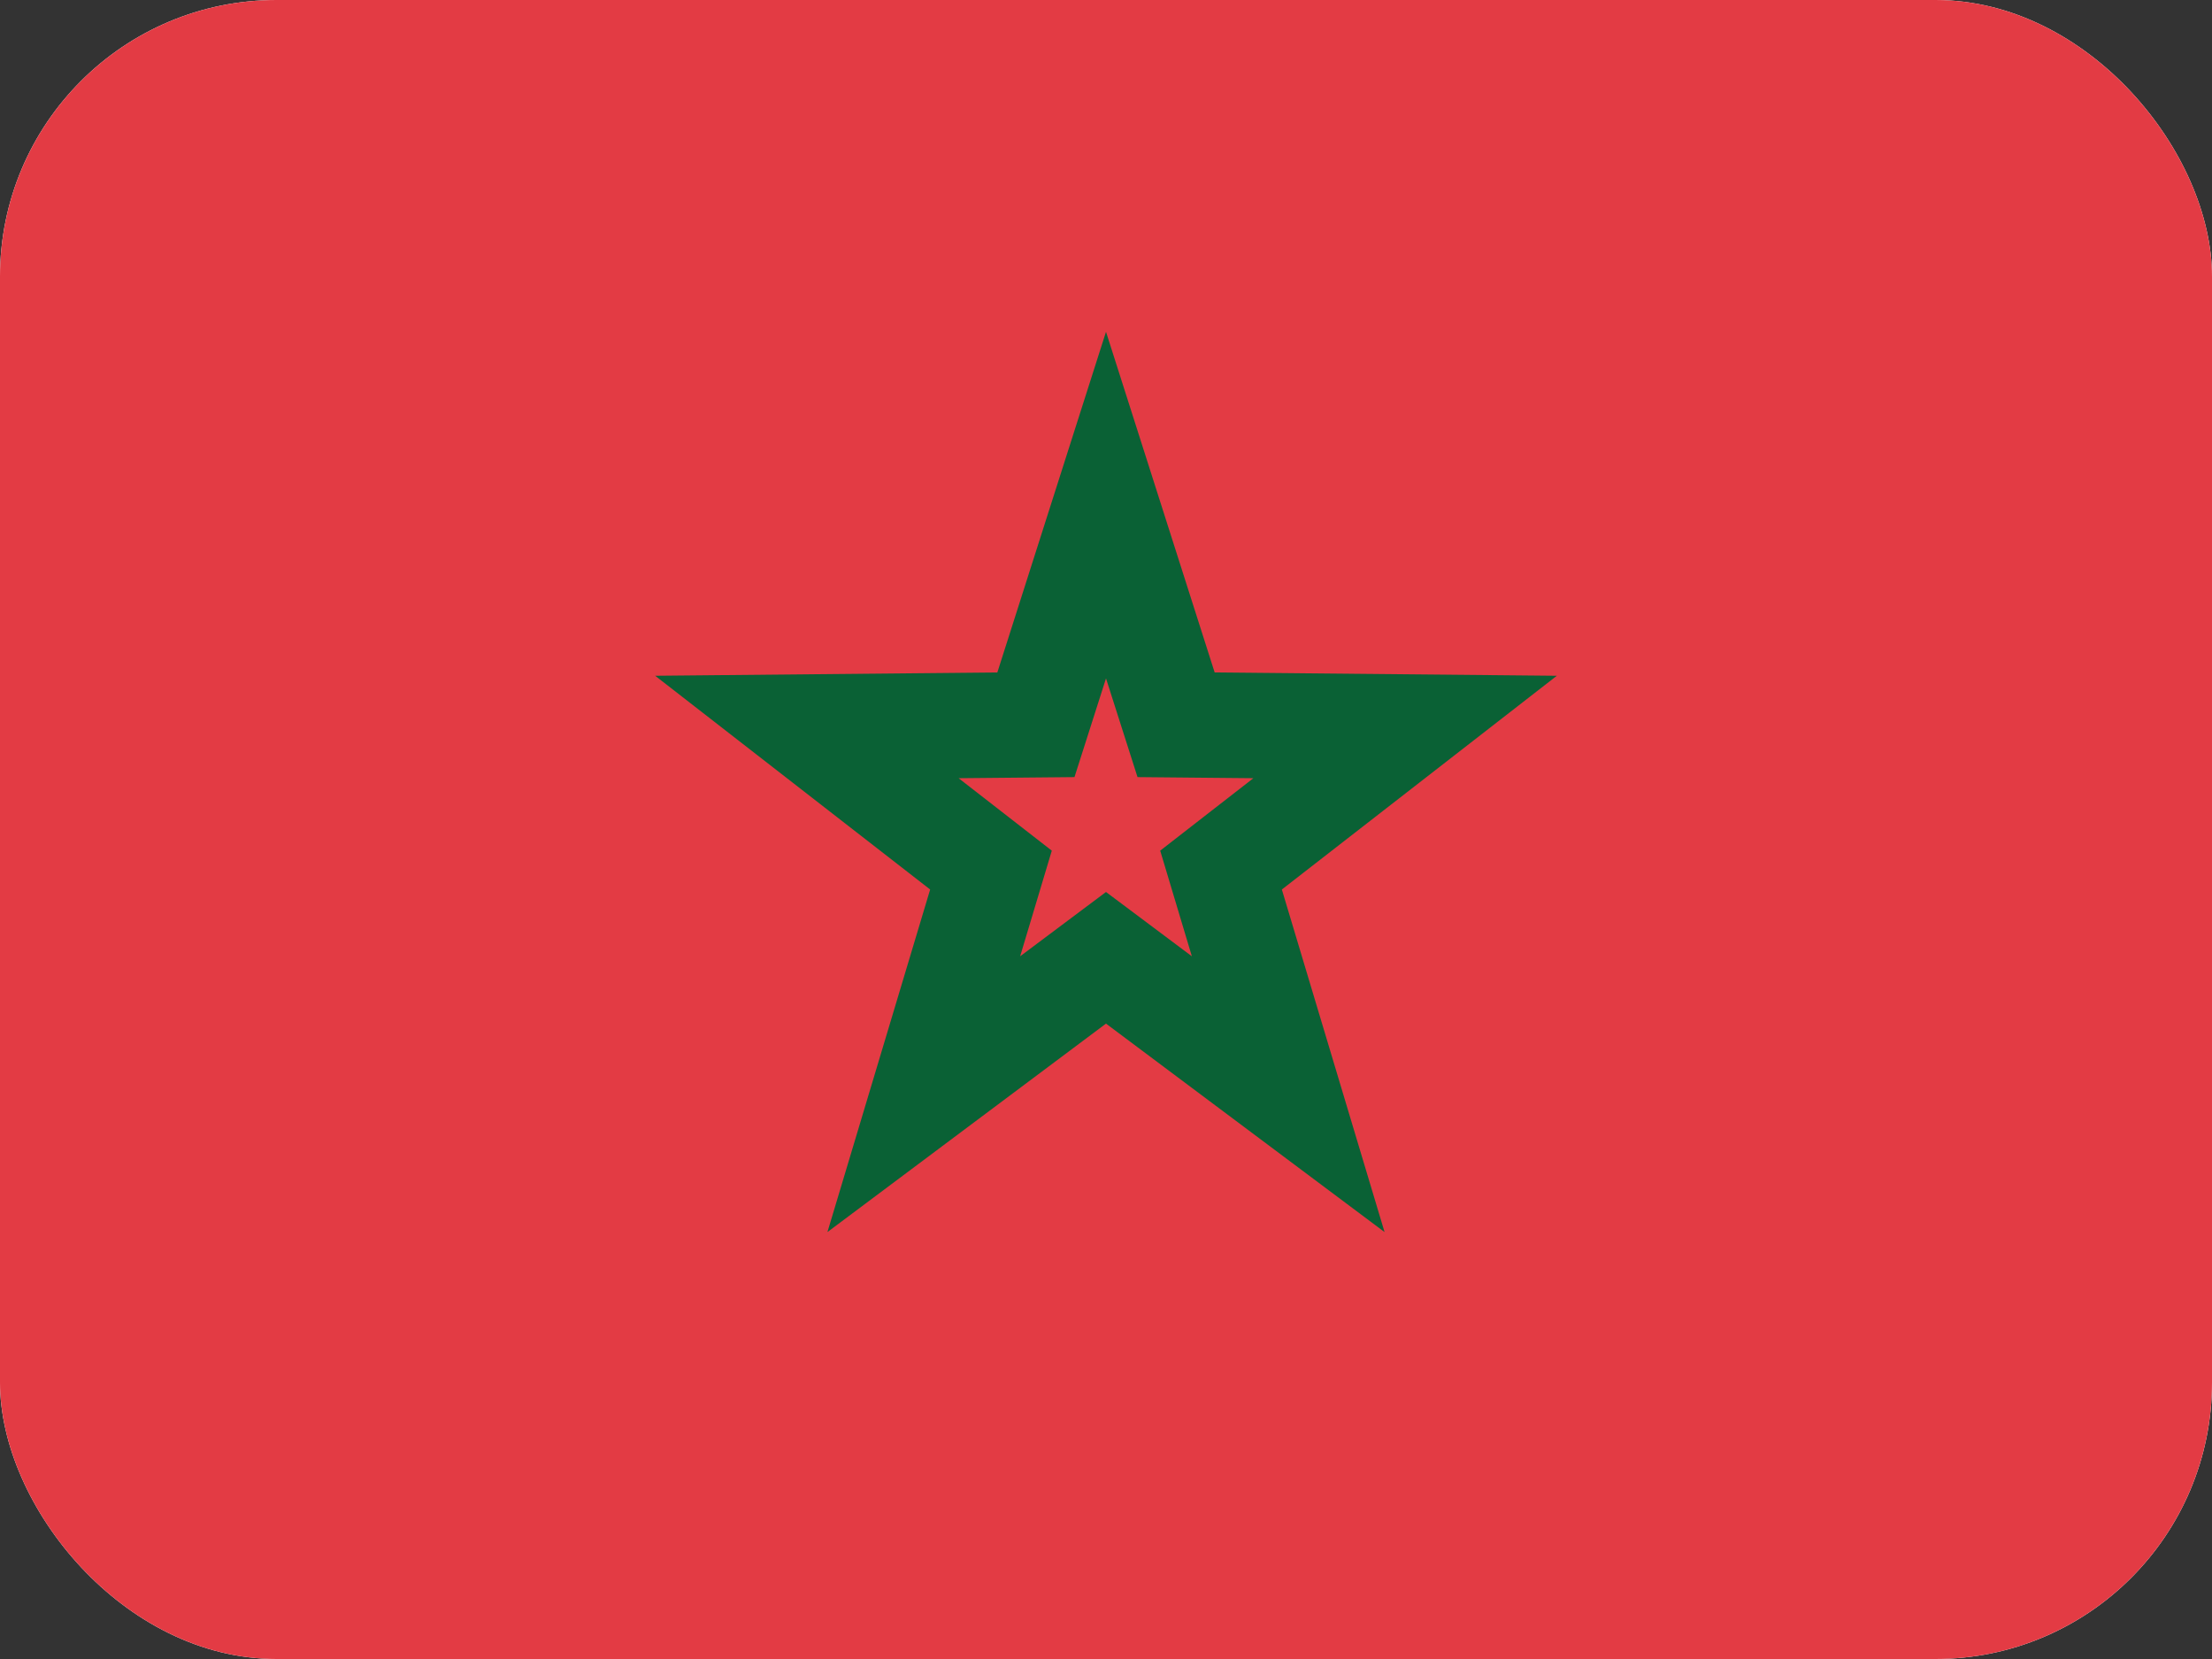 <svg width="16" height="12" viewBox="0 0 16 12" fill="none" xmlns="http://www.w3.org/2000/svg">
<rect x="0" y="0" width="16" height="12" fill="#333333" stroke="none"/>
<g clip-path="url(#clip0_142_69)">
<rect width="16" height="12" rx="2" fill="white"/>
<rect width="16" height="12" fill="#E33B44"/>
<path fill-rule="evenodd" clip-rule="evenodd" d="M8 6.452L8.621 6.917L8.392 6.153L9.066 5.629L8.228 5.621L8 4.907L7.772 5.621L6.934 5.629L7.608 6.153L7.379 6.917L8 6.452ZM5.985 8.912L6.728 6.434L4.739 4.888L7.214 4.864L8 2.4L8.786 4.864L11.261 4.888L9.272 6.434L10.015 8.912L8 7.404L5.985 8.912Z" fill="#0A6135"/>
</g>
<defs>
<clipPath id="clip0_142_69">
<rect width="16" height="12" rx="2" fill="white"/>
</clipPath>
</defs>
</svg>

